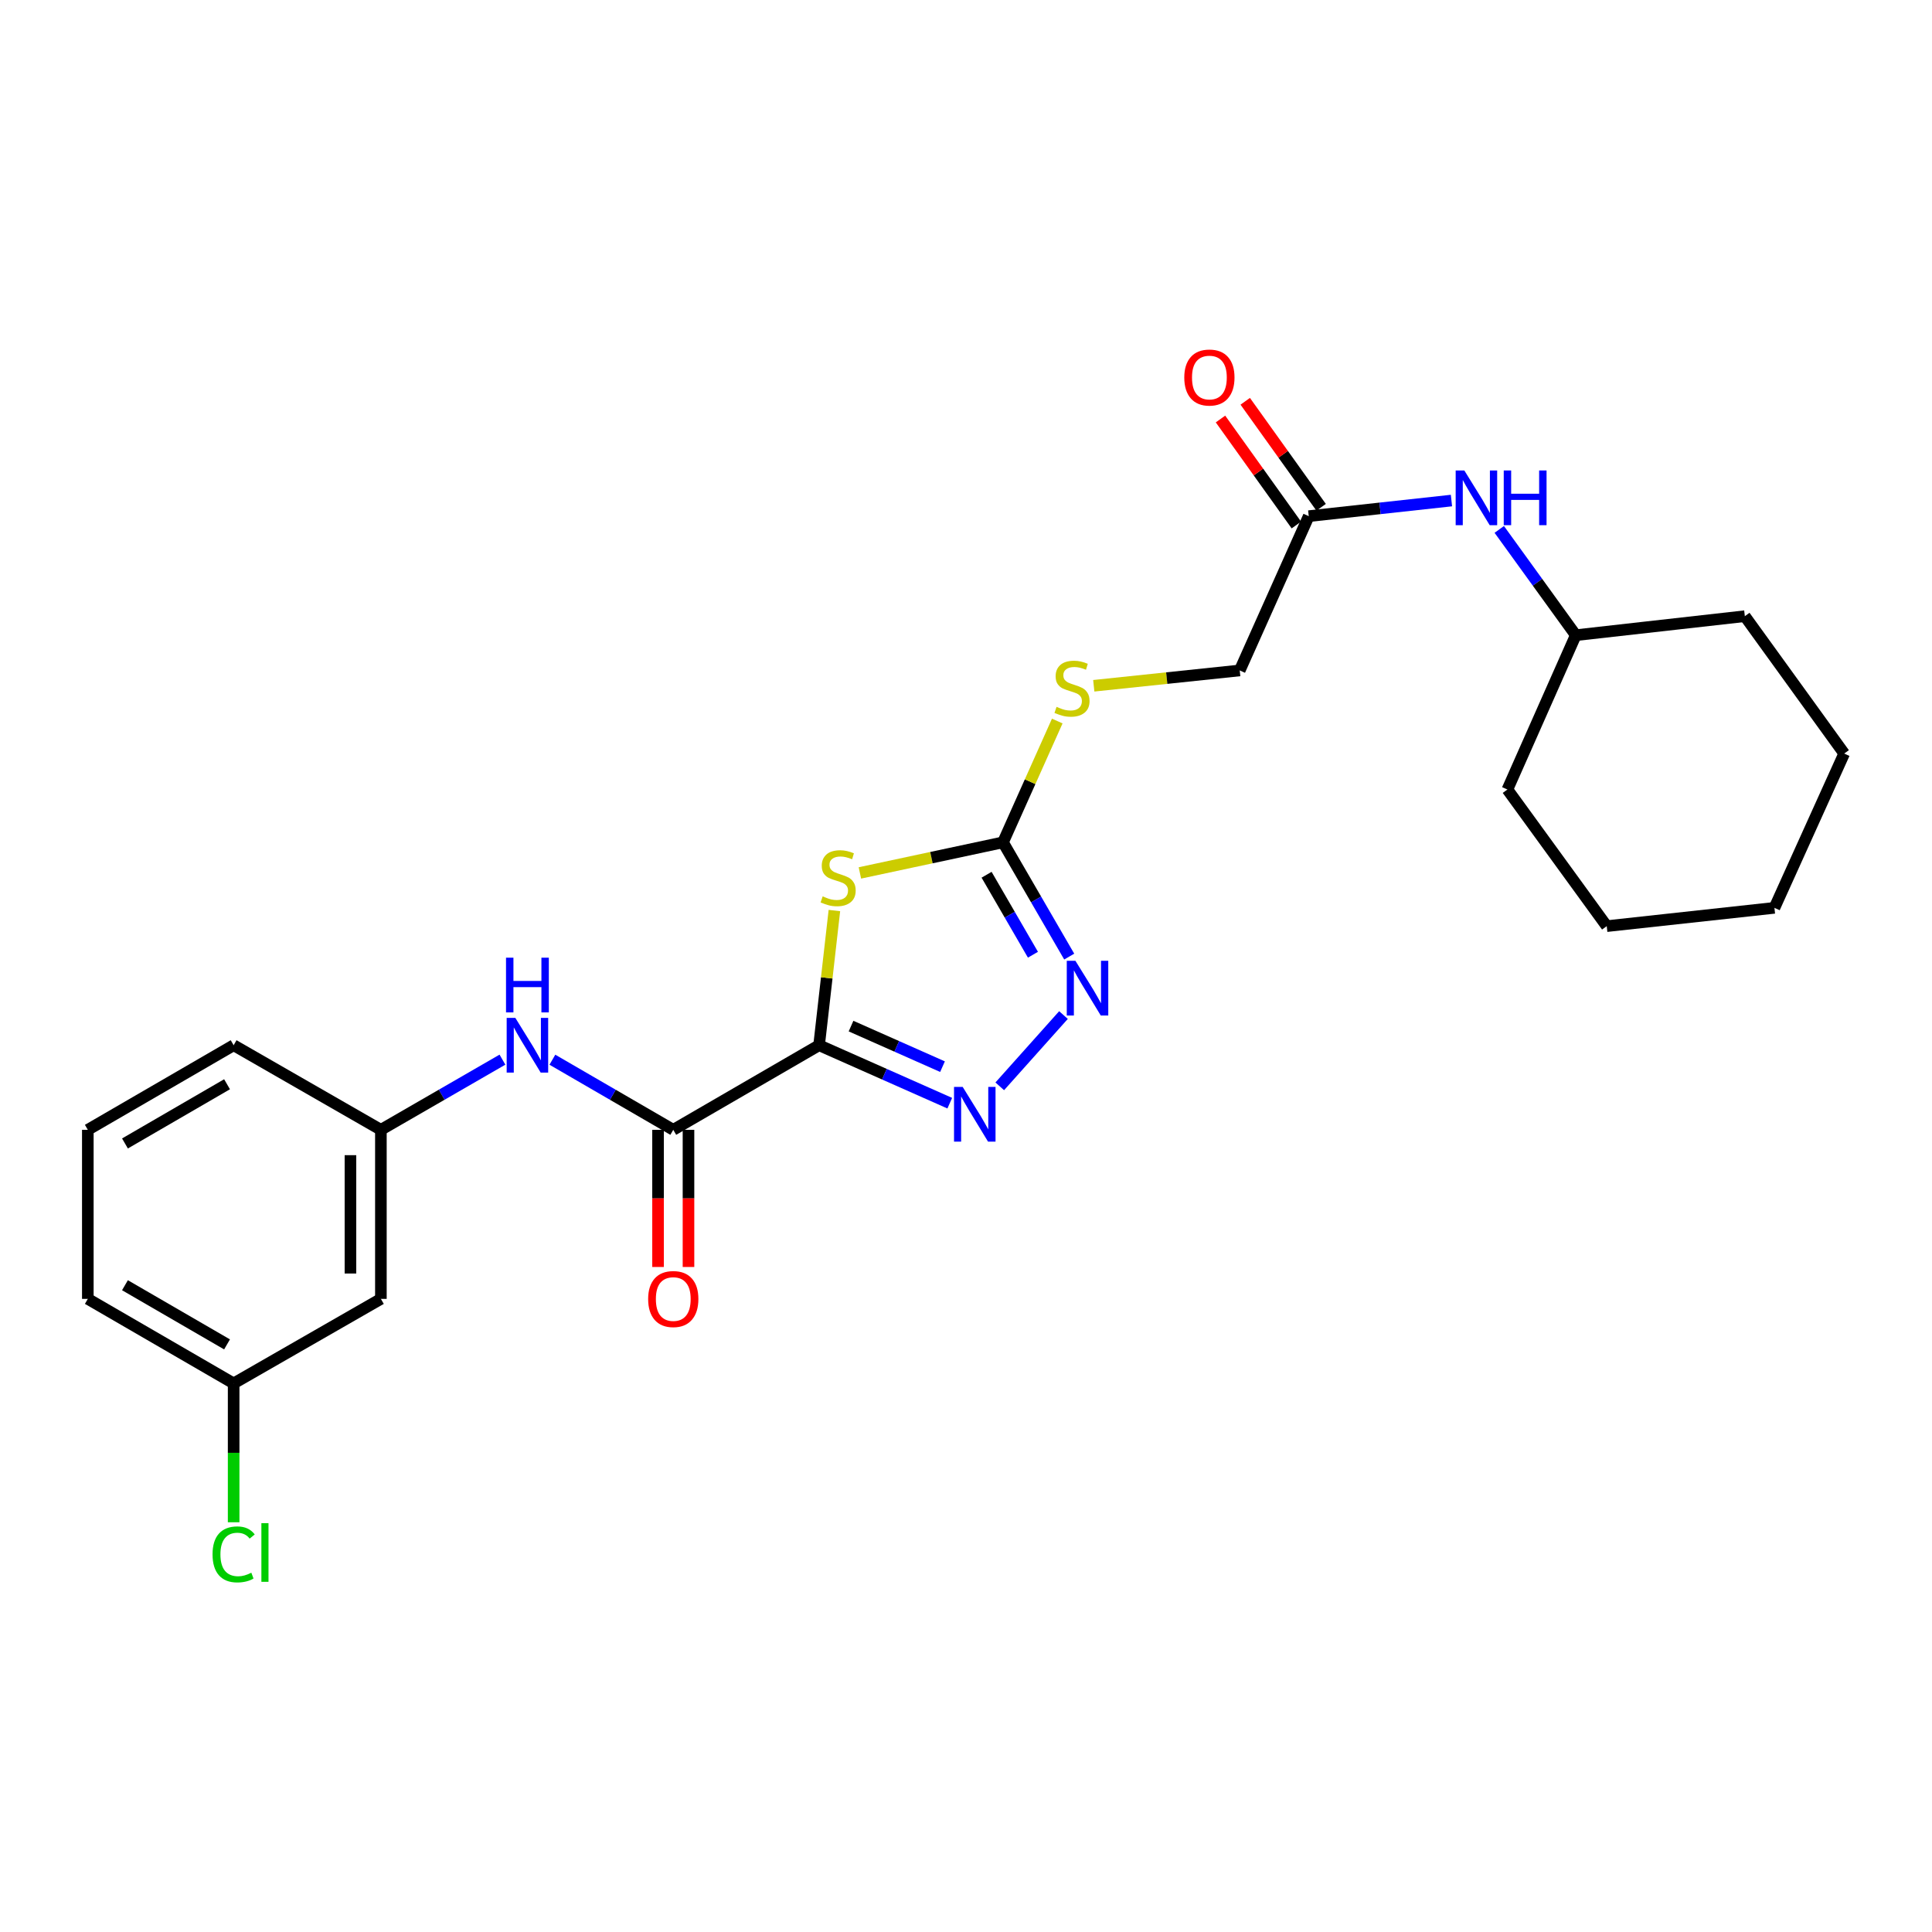 <?xml version='1.0' encoding='iso-8859-1'?>
<svg version='1.1' baseProfile='full'
              xmlns='http://www.w3.org/2000/svg'
                      xmlns:rdkit='http://www.rdkit.org/xml'
                      xmlns:xlink='http://www.w3.org/1999/xlink'
                  xml:space='preserve'
width='1000px' height='1000px' viewBox='0 0 1000 1000'>
<!-- END OF HEADER -->
<rect style='opacity:1.0;fill:#FFFFFF;stroke:none' width='1000' height='1000' x='0' y='0'> </rect>
<path class='bond-0' d='M 423.961,541.01 L 427.92,506.152' style='fill:none;fill-rule:evenodd;stroke:#000000;stroke-width:6px;stroke-linecap:butt;stroke-linejoin:miter;stroke-opacity:1' />
<path class='bond-0' d='M 427.92,506.152 L 431.88,471.293' style='fill:none;fill-rule:evenodd;stroke:#CCCC00;stroke-width:6px;stroke-linecap:butt;stroke-linejoin:miter;stroke-opacity:1' />
<path class='bond-1' d='M 423.961,541.01 L 457.78,556.008' style='fill:none;fill-rule:evenodd;stroke:#000000;stroke-width:6px;stroke-linecap:butt;stroke-linejoin:miter;stroke-opacity:1' />
<path class='bond-1' d='M 457.78,556.008 L 491.6,571.005' style='fill:none;fill-rule:evenodd;stroke:#0000FF;stroke-width:6px;stroke-linecap:butt;stroke-linejoin:miter;stroke-opacity:1' />
<path class='bond-1' d='M 440.495,531.105 L 464.168,541.603' style='fill:none;fill-rule:evenodd;stroke:#000000;stroke-width:6px;stroke-linecap:butt;stroke-linejoin:miter;stroke-opacity:1' />
<path class='bond-1' d='M 464.168,541.603 L 487.842,552.101' style='fill:none;fill-rule:evenodd;stroke:#0000FF;stroke-width:6px;stroke-linecap:butt;stroke-linejoin:miter;stroke-opacity:1' />
<path class='bond-4' d='M 423.961,541.01 L 348.482,584.79' style='fill:none;fill-rule:evenodd;stroke:#000000;stroke-width:6px;stroke-linecap:butt;stroke-linejoin:miter;stroke-opacity:1' />
<path class='bond-2' d='M 445.079,451.823 L 482.112,443.909' style='fill:none;fill-rule:evenodd;stroke:#CCCC00;stroke-width:6px;stroke-linecap:butt;stroke-linejoin:miter;stroke-opacity:1' />
<path class='bond-2' d='M 482.112,443.909 L 519.145,435.995' style='fill:none;fill-rule:evenodd;stroke:#000000;stroke-width:6px;stroke-linecap:butt;stroke-linejoin:miter;stroke-opacity:1' />
<path class='bond-3' d='M 517.472,562.284 L 550.455,525.392' style='fill:none;fill-rule:evenodd;stroke:#0000FF;stroke-width:6px;stroke-linecap:butt;stroke-linejoin:miter;stroke-opacity:1' />
<path class='bond-7' d='M 519.145,435.995 L 533.191,404.6' style='fill:none;fill-rule:evenodd;stroke:#000000;stroke-width:6px;stroke-linecap:butt;stroke-linejoin:miter;stroke-opacity:1' />
<path class='bond-7' d='M 533.191,404.6 L 547.236,373.206' style='fill:none;fill-rule:evenodd;stroke:#CCCC00;stroke-width:6px;stroke-linecap:butt;stroke-linejoin:miter;stroke-opacity:1' />
<path class='bond-25' d='M 519.145,435.995 L 536.286,465.564' style='fill:none;fill-rule:evenodd;stroke:#000000;stroke-width:6px;stroke-linecap:butt;stroke-linejoin:miter;stroke-opacity:1' />
<path class='bond-25' d='M 536.286,465.564 L 553.426,495.133' style='fill:none;fill-rule:evenodd;stroke:#0000FF;stroke-width:6px;stroke-linecap:butt;stroke-linejoin:miter;stroke-opacity:1' />
<path class='bond-25' d='M 510.655,452.768 L 522.653,473.466' style='fill:none;fill-rule:evenodd;stroke:#000000;stroke-width:6px;stroke-linecap:butt;stroke-linejoin:miter;stroke-opacity:1' />
<path class='bond-25' d='M 522.653,473.466 L 534.652,494.165' style='fill:none;fill-rule:evenodd;stroke:#0000FF;stroke-width:6px;stroke-linecap:butt;stroke-linejoin:miter;stroke-opacity:1' />
<path class='bond-5' d='M 348.482,584.79 L 317.199,566.647' style='fill:none;fill-rule:evenodd;stroke:#000000;stroke-width:6px;stroke-linecap:butt;stroke-linejoin:miter;stroke-opacity:1' />
<path class='bond-5' d='M 317.199,566.647 L 285.916,548.505' style='fill:none;fill-rule:evenodd;stroke:#0000FF;stroke-width:6px;stroke-linecap:butt;stroke-linejoin:miter;stroke-opacity:1' />
<path class='bond-10' d='M 340.603,584.79 L 340.603,620.29' style='fill:none;fill-rule:evenodd;stroke:#000000;stroke-width:6px;stroke-linecap:butt;stroke-linejoin:miter;stroke-opacity:1' />
<path class='bond-10' d='M 340.603,620.29 L 340.603,655.79' style='fill:none;fill-rule:evenodd;stroke:#FF0000;stroke-width:6px;stroke-linecap:butt;stroke-linejoin:miter;stroke-opacity:1' />
<path class='bond-10' d='M 356.361,584.79 L 356.361,620.29' style='fill:none;fill-rule:evenodd;stroke:#000000;stroke-width:6px;stroke-linecap:butt;stroke-linejoin:miter;stroke-opacity:1' />
<path class='bond-10' d='M 356.361,620.29 L 356.361,655.79' style='fill:none;fill-rule:evenodd;stroke:#FF0000;stroke-width:6px;stroke-linecap:butt;stroke-linejoin:miter;stroke-opacity:1' />
<path class='bond-9' d='M 260.065,548.474 L 228.606,566.632' style='fill:none;fill-rule:evenodd;stroke:#0000FF;stroke-width:6px;stroke-linecap:butt;stroke-linejoin:miter;stroke-opacity:1' />
<path class='bond-9' d='M 228.606,566.632 L 197.148,584.79' style='fill:none;fill-rule:evenodd;stroke:#000000;stroke-width:6px;stroke-linecap:butt;stroke-linejoin:miter;stroke-opacity:1' />
<path class='bond-6' d='M 677.404,267.161 L 641.678,347.017' style='fill:none;fill-rule:evenodd;stroke:#000000;stroke-width:6px;stroke-linecap:butt;stroke-linejoin:miter;stroke-opacity:1' />
<path class='bond-8' d='M 677.404,267.161 L 714.338,263.123' style='fill:none;fill-rule:evenodd;stroke:#000000;stroke-width:6px;stroke-linecap:butt;stroke-linejoin:miter;stroke-opacity:1' />
<path class='bond-8' d='M 714.338,263.123 L 751.271,259.084' style='fill:none;fill-rule:evenodd;stroke:#0000FF;stroke-width:6px;stroke-linecap:butt;stroke-linejoin:miter;stroke-opacity:1' />
<path class='bond-12' d='M 683.811,262.575 L 664.173,235.141' style='fill:none;fill-rule:evenodd;stroke:#000000;stroke-width:6px;stroke-linecap:butt;stroke-linejoin:miter;stroke-opacity:1' />
<path class='bond-12' d='M 664.173,235.141 L 644.535,207.706' style='fill:none;fill-rule:evenodd;stroke:#FF0000;stroke-width:6px;stroke-linecap:butt;stroke-linejoin:miter;stroke-opacity:1' />
<path class='bond-12' d='M 670.998,271.747 L 651.36,244.313' style='fill:none;fill-rule:evenodd;stroke:#000000;stroke-width:6px;stroke-linecap:butt;stroke-linejoin:miter;stroke-opacity:1' />
<path class='bond-12' d='M 651.36,244.313 L 631.722,216.878' style='fill:none;fill-rule:evenodd;stroke:#FF0000;stroke-width:6px;stroke-linecap:butt;stroke-linejoin:miter;stroke-opacity:1' />
<path class='bond-13' d='M 566.134,354.955 L 603.906,350.986' style='fill:none;fill-rule:evenodd;stroke:#CCCC00;stroke-width:6px;stroke-linecap:butt;stroke-linejoin:miter;stroke-opacity:1' />
<path class='bond-13' d='M 603.906,350.986 L 641.678,347.017' style='fill:none;fill-rule:evenodd;stroke:#000000;stroke-width:6px;stroke-linecap:butt;stroke-linejoin:miter;stroke-opacity:1' />
<path class='bond-16' d='M 776.021,274.025 L 795.818,301.399' style='fill:none;fill-rule:evenodd;stroke:#0000FF;stroke-width:6px;stroke-linecap:butt;stroke-linejoin:miter;stroke-opacity:1' />
<path class='bond-16' d='M 795.818,301.399 L 815.616,328.773' style='fill:none;fill-rule:evenodd;stroke:#000000;stroke-width:6px;stroke-linecap:butt;stroke-linejoin:miter;stroke-opacity:1' />
<path class='bond-11' d='M 197.148,584.79 L 197.148,672.298' style='fill:none;fill-rule:evenodd;stroke:#000000;stroke-width:6px;stroke-linecap:butt;stroke-linejoin:miter;stroke-opacity:1' />
<path class='bond-11' d='M 181.39,597.916 L 181.39,659.171' style='fill:none;fill-rule:evenodd;stroke:#000000;stroke-width:6px;stroke-linecap:butt;stroke-linejoin:miter;stroke-opacity:1' />
<path class='bond-18' d='M 197.148,584.79 L 120.933,541.01' style='fill:none;fill-rule:evenodd;stroke:#000000;stroke-width:6px;stroke-linecap:butt;stroke-linejoin:miter;stroke-opacity:1' />
<path class='bond-14' d='M 197.148,672.298 L 120.933,716.051' style='fill:none;fill-rule:evenodd;stroke:#000000;stroke-width:6px;stroke-linecap:butt;stroke-linejoin:miter;stroke-opacity:1' />
<path class='bond-15' d='M 120.933,716.051 L 120.933,751.985' style='fill:none;fill-rule:evenodd;stroke:#000000;stroke-width:6px;stroke-linecap:butt;stroke-linejoin:miter;stroke-opacity:1' />
<path class='bond-15' d='M 120.933,751.985 L 120.933,787.919' style='fill:none;fill-rule:evenodd;stroke:#00CC00;stroke-width:6px;stroke-linecap:butt;stroke-linejoin:miter;stroke-opacity:1' />
<path class='bond-26' d='M 120.933,716.051 L 45.455,672.298' style='fill:none;fill-rule:evenodd;stroke:#000000;stroke-width:6px;stroke-linecap:butt;stroke-linejoin:miter;stroke-opacity:1' />
<path class='bond-26' d='M 117.514,695.855 L 64.679,665.228' style='fill:none;fill-rule:evenodd;stroke:#000000;stroke-width:6px;stroke-linecap:butt;stroke-linejoin:miter;stroke-opacity:1' />
<path class='bond-20' d='M 815.616,328.773 L 903.123,318.933' style='fill:none;fill-rule:evenodd;stroke:#000000;stroke-width:6px;stroke-linecap:butt;stroke-linejoin:miter;stroke-opacity:1' />
<path class='bond-21' d='M 815.616,328.773 L 780.231,408.647' style='fill:none;fill-rule:evenodd;stroke:#000000;stroke-width:6px;stroke-linecap:butt;stroke-linejoin:miter;stroke-opacity:1' />
<path class='bond-17' d='M 45.455,584.79 L 120.933,541.01' style='fill:none;fill-rule:evenodd;stroke:#000000;stroke-width:6px;stroke-linecap:butt;stroke-linejoin:miter;stroke-opacity:1' />
<path class='bond-17' d='M 64.683,591.854 L 117.518,561.208' style='fill:none;fill-rule:evenodd;stroke:#000000;stroke-width:6px;stroke-linecap:butt;stroke-linejoin:miter;stroke-opacity:1' />
<path class='bond-19' d='M 45.455,584.79 L 45.455,672.298' style='fill:none;fill-rule:evenodd;stroke:#000000;stroke-width:6px;stroke-linecap:butt;stroke-linejoin:miter;stroke-opacity:1' />
<path class='bond-22' d='M 903.123,318.933 L 954.545,390.044' style='fill:none;fill-rule:evenodd;stroke:#000000;stroke-width:6px;stroke-linecap:butt;stroke-linejoin:miter;stroke-opacity:1' />
<path class='bond-23' d='M 780.231,408.647 L 831.645,479.372' style='fill:none;fill-rule:evenodd;stroke:#000000;stroke-width:6px;stroke-linecap:butt;stroke-linejoin:miter;stroke-opacity:1' />
<path class='bond-27' d='M 954.545,390.044 L 918.443,469.9' style='fill:none;fill-rule:evenodd;stroke:#000000;stroke-width:6px;stroke-linecap:butt;stroke-linejoin:miter;stroke-opacity:1' />
<path class='bond-24' d='M 831.645,479.372 L 918.443,469.9' style='fill:none;fill-rule:evenodd;stroke:#000000;stroke-width:6px;stroke-linecap:butt;stroke-linejoin:miter;stroke-opacity:1' />
<path  class='atom-1' d='M 425.818 463.95
Q 426.138 464.07, 427.458 464.63
Q 428.778 465.19, 430.218 465.55
Q 431.698 465.87, 433.138 465.87
Q 435.818 465.87, 437.378 464.59
Q 438.938 463.27, 438.938 460.99
Q 438.938 459.43, 438.138 458.47
Q 437.378 457.51, 436.178 456.99
Q 434.978 456.47, 432.978 455.87
Q 430.458 455.11, 428.938 454.39
Q 427.458 453.67, 426.378 452.15
Q 425.338 450.63, 425.338 448.07
Q 425.338 444.51, 427.738 442.31
Q 430.178 440.11, 434.978 440.11
Q 438.258 440.11, 441.978 441.67
L 441.058 444.75
Q 437.658 443.35, 435.098 443.35
Q 432.338 443.35, 430.818 444.51
Q 429.298 445.63, 429.338 447.59
Q 429.338 449.11, 430.098 450.03
Q 430.898 450.95, 432.018 451.47
Q 433.178 451.99, 435.098 452.59
Q 437.658 453.39, 439.178 454.19
Q 440.698 454.99, 441.778 456.63
Q 442.898 458.23, 442.898 460.99
Q 442.898 464.91, 440.258 467.03
Q 437.658 469.11, 433.298 469.11
Q 430.778 469.11, 428.858 468.55
Q 426.978 468.03, 424.738 467.11
L 425.818 463.95
' fill='#CCCC00'/>
<path  class='atom-2' d='M 498.283 562.585
L 507.563 577.585
Q 508.483 579.065, 509.963 581.745
Q 511.443 584.425, 511.523 584.585
L 511.523 562.585
L 515.283 562.585
L 515.283 590.905
L 511.403 590.905
L 501.443 574.505
Q 500.283 572.585, 499.043 570.385
Q 497.843 568.185, 497.483 567.505
L 497.483 590.905
L 493.803 590.905
L 493.803 562.585
L 498.283 562.585
' fill='#0000FF'/>
<path  class='atom-4' d='M 556.639 497.314
L 565.919 512.314
Q 566.839 513.794, 568.319 516.474
Q 569.799 519.154, 569.879 519.314
L 569.879 497.314
L 573.639 497.314
L 573.639 525.634
L 569.759 525.634
L 559.799 509.234
Q 558.639 507.314, 557.399 505.114
Q 556.199 502.914, 555.839 502.234
L 555.839 525.634
L 552.159 525.634
L 552.159 497.314
L 556.639 497.314
' fill='#0000FF'/>
<path  class='atom-6' d='M 266.734 526.85
L 276.014 541.85
Q 276.934 543.33, 278.414 546.01
Q 279.894 548.69, 279.974 548.85
L 279.974 526.85
L 283.734 526.85
L 283.734 555.17
L 279.854 555.17
L 269.894 538.77
Q 268.734 536.85, 267.494 534.65
Q 266.294 532.45, 265.934 531.77
L 265.934 555.17
L 262.254 555.17
L 262.254 526.85
L 266.734 526.85
' fill='#0000FF'/>
<path  class='atom-6' d='M 261.914 495.698
L 265.754 495.698
L 265.754 507.738
L 280.234 507.738
L 280.234 495.698
L 284.074 495.698
L 284.074 524.018
L 280.234 524.018
L 280.234 510.938
L 265.754 510.938
L 265.754 524.018
L 261.914 524.018
L 261.914 495.698
' fill='#0000FF'/>
<path  class='atom-8' d='M 546.871 365.859
Q 547.191 365.979, 548.511 366.539
Q 549.831 367.099, 551.271 367.459
Q 552.751 367.779, 554.191 367.779
Q 556.871 367.779, 558.431 366.499
Q 559.991 365.179, 559.991 362.899
Q 559.991 361.339, 559.191 360.379
Q 558.431 359.419, 557.231 358.899
Q 556.031 358.379, 554.031 357.779
Q 551.511 357.019, 549.991 356.299
Q 548.511 355.579, 547.431 354.059
Q 546.391 352.539, 546.391 349.979
Q 546.391 346.419, 548.791 344.219
Q 551.231 342.019, 556.031 342.019
Q 559.311 342.019, 563.031 343.579
L 562.111 346.659
Q 558.711 345.259, 556.151 345.259
Q 553.391 345.259, 551.871 346.419
Q 550.351 347.539, 550.391 349.499
Q 550.391 351.019, 551.151 351.939
Q 551.951 352.859, 553.071 353.379
Q 554.231 353.899, 556.151 354.499
Q 558.711 355.299, 560.231 356.099
Q 561.751 356.899, 562.831 358.539
Q 563.951 360.139, 563.951 362.899
Q 563.951 366.819, 561.311 368.939
Q 558.711 371.019, 554.351 371.019
Q 551.831 371.019, 549.911 370.459
Q 548.031 369.939, 545.791 369.019
L 546.871 365.859
' fill='#CCCC00'/>
<path  class='atom-9' d='M 757.934 243.511
L 767.214 258.511
Q 768.134 259.991, 769.614 262.671
Q 771.094 265.351, 771.174 265.511
L 771.174 243.511
L 774.934 243.511
L 774.934 271.831
L 771.054 271.831
L 761.094 255.431
Q 759.934 253.511, 758.694 251.311
Q 757.494 249.111, 757.134 248.431
L 757.134 271.831
L 753.454 271.831
L 753.454 243.511
L 757.934 243.511
' fill='#0000FF'/>
<path  class='atom-9' d='M 778.334 243.511
L 782.174 243.511
L 782.174 255.551
L 796.654 255.551
L 796.654 243.511
L 800.494 243.511
L 800.494 271.831
L 796.654 271.831
L 796.654 258.751
L 782.174 258.751
L 782.174 271.831
L 778.334 271.831
L 778.334 243.511
' fill='#0000FF'/>
<path  class='atom-11' d='M 335.482 672.378
Q 335.482 665.578, 338.842 661.778
Q 342.202 657.978, 348.482 657.978
Q 354.762 657.978, 358.122 661.778
Q 361.482 665.578, 361.482 672.378
Q 361.482 679.258, 358.082 683.178
Q 354.682 687.058, 348.482 687.058
Q 342.242 687.058, 338.842 683.178
Q 335.482 679.298, 335.482 672.378
M 348.482 683.858
Q 352.802 683.858, 355.122 680.978
Q 357.482 678.058, 357.482 672.378
Q 357.482 666.818, 355.122 664.018
Q 352.802 661.178, 348.482 661.178
Q 344.162 661.178, 341.802 663.978
Q 339.482 666.778, 339.482 672.378
Q 339.482 678.098, 341.802 680.978
Q 344.162 683.858, 348.482 683.858
' fill='#FF0000'/>
<path  class='atom-13' d='M 612.982 195.404
Q 612.982 188.604, 616.342 184.804
Q 619.702 181.004, 625.982 181.004
Q 632.262 181.004, 635.622 184.804
Q 638.982 188.604, 638.982 195.404
Q 638.982 202.284, 635.582 206.204
Q 632.182 210.084, 625.982 210.084
Q 619.742 210.084, 616.342 206.204
Q 612.982 202.324, 612.982 195.404
M 625.982 206.884
Q 630.302 206.884, 632.622 204.004
Q 634.982 201.084, 634.982 195.404
Q 634.982 189.844, 632.622 187.044
Q 630.302 184.204, 625.982 184.204
Q 621.662 184.204, 619.302 187.004
Q 616.982 189.804, 616.982 195.404
Q 616.982 201.124, 619.302 204.004
Q 621.662 206.884, 625.982 206.884
' fill='#FF0000'/>
<path  class='atom-16' d='M 110.013 804.547
Q 110.013 797.507, 113.293 793.827
Q 116.613 790.107, 122.893 790.107
Q 128.733 790.107, 131.853 794.227
L 129.213 796.387
Q 126.933 793.387, 122.893 793.387
Q 118.613 793.387, 116.333 796.267
Q 114.093 799.107, 114.093 804.547
Q 114.093 810.147, 116.413 813.027
Q 118.773 815.907, 123.333 815.907
Q 126.453 815.907, 130.093 814.027
L 131.213 817.027
Q 129.733 817.987, 127.493 818.547
Q 125.253 819.107, 122.773 819.107
Q 116.613 819.107, 113.293 815.347
Q 110.013 811.587, 110.013 804.547
' fill='#00CC00'/>
<path  class='atom-16' d='M 135.293 788.387
L 138.973 788.387
L 138.973 818.747
L 135.293 818.747
L 135.293 788.387
' fill='#00CC00'/>
</svg>
